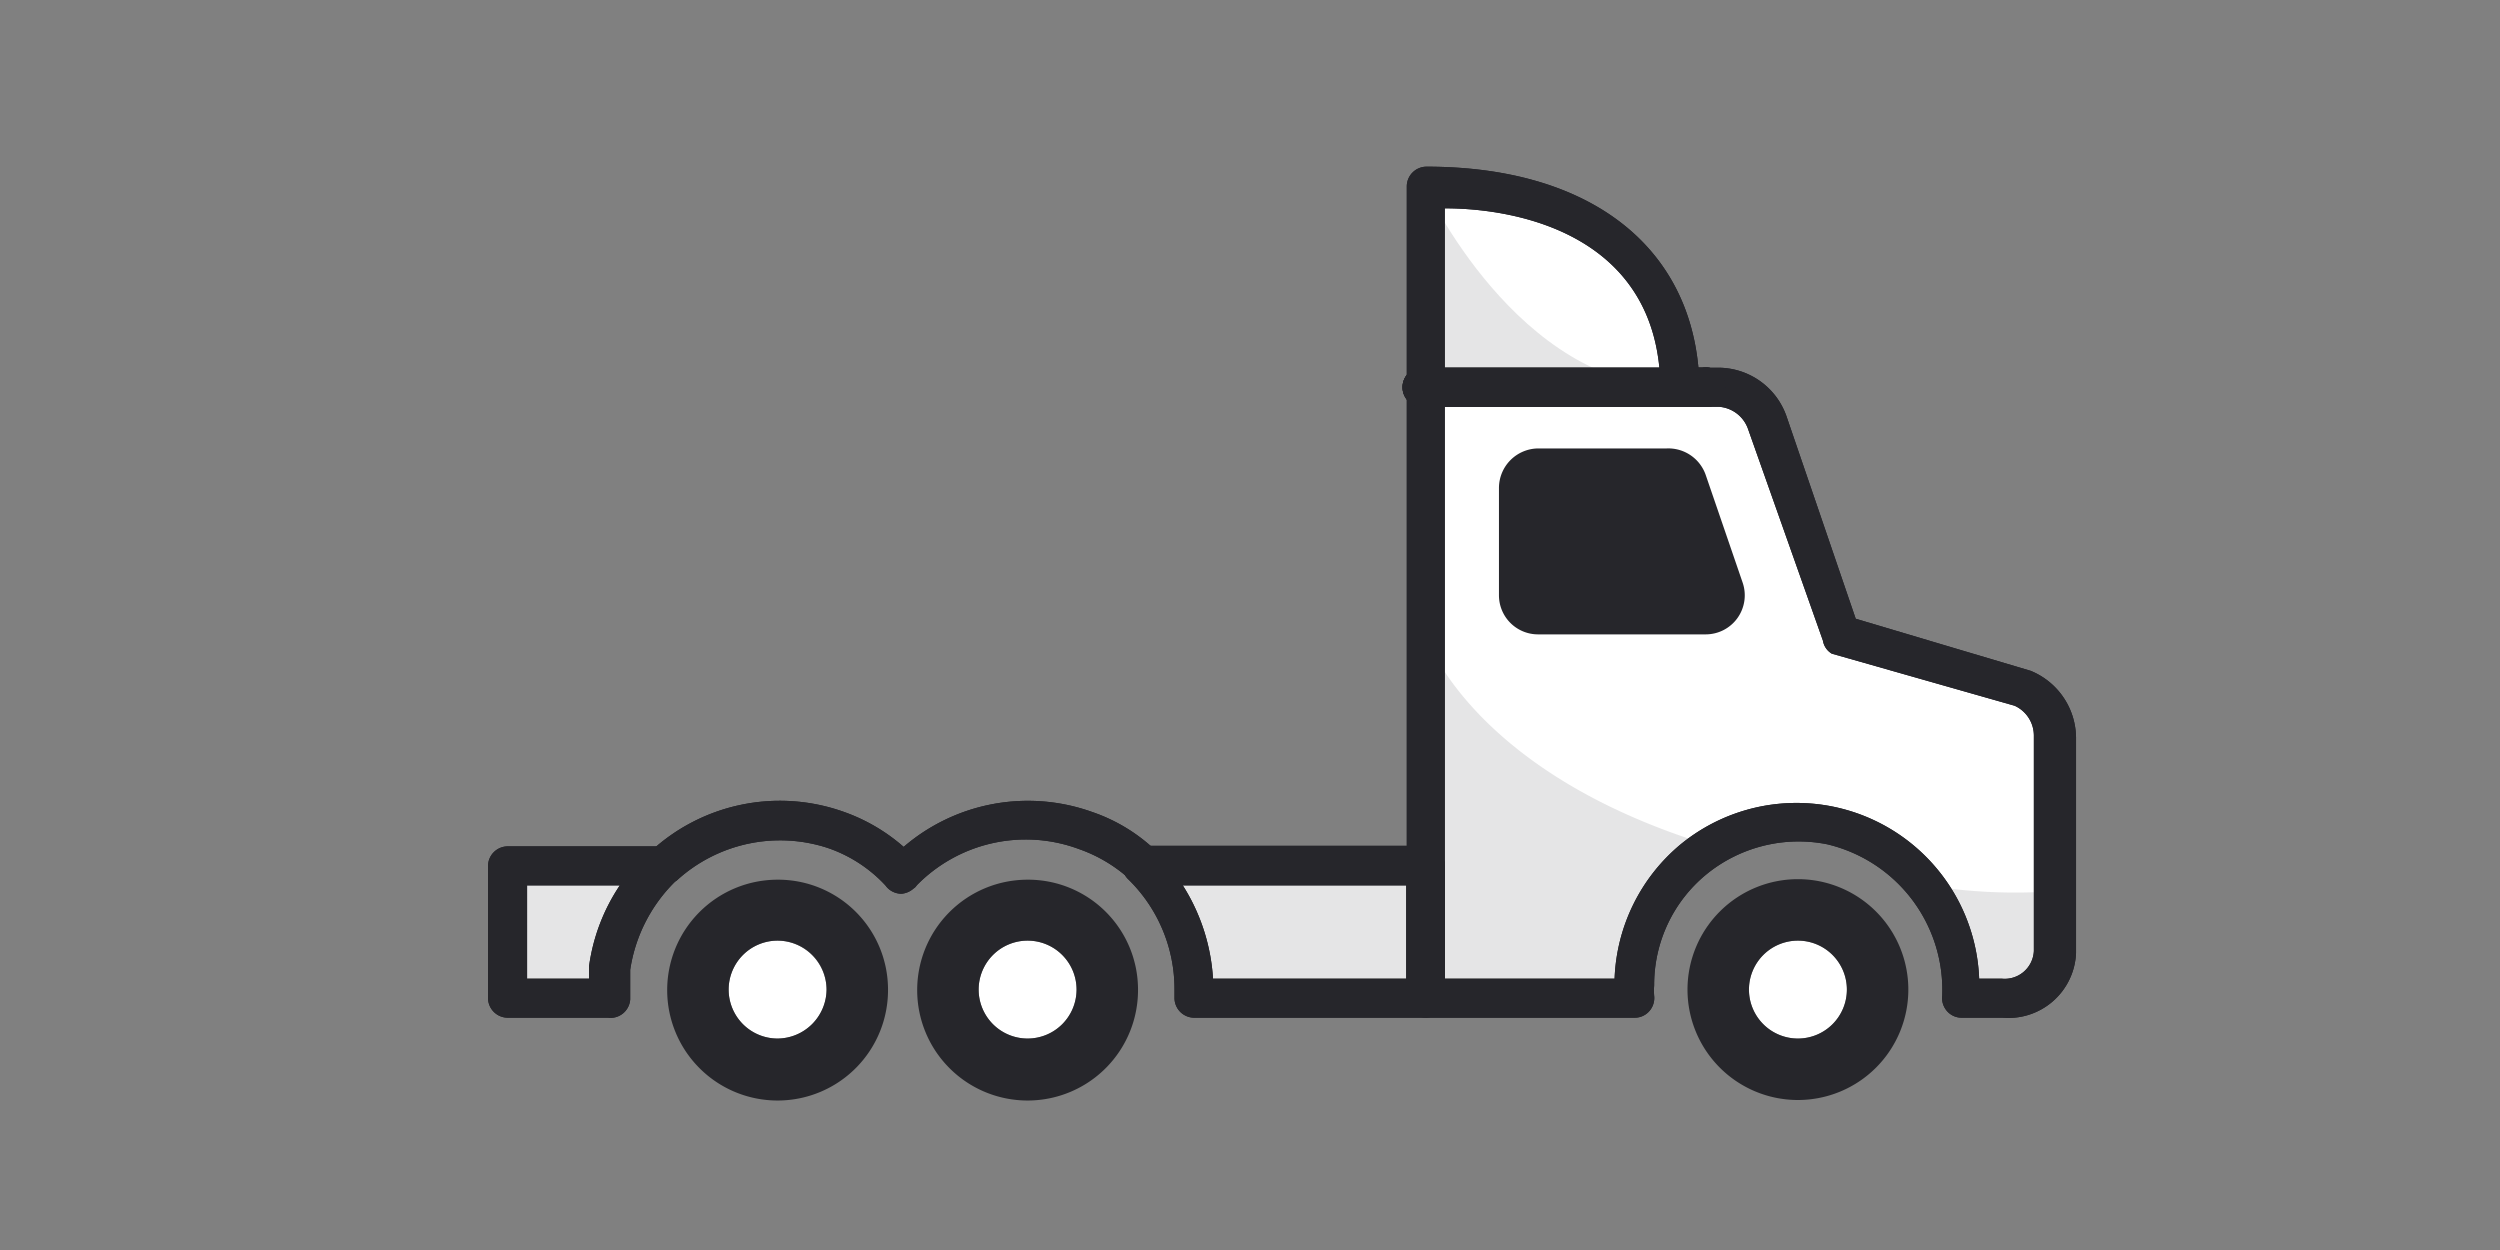 <svg viewBox="0 0 48 24" xmlns="http://www.w3.org/2000/svg"><rect x="0" y="0" width="48" height="24" fill="#808080" stroke="none"/><path d="m14.93 18.06a.94.94 0 1 0 .94.94.95.95 0 0 0 -.94-.94z" fill="#fff"/><path d="m19.73 18.06a.94.94 0 1 0 .94.94.94.94 0 0 0 -.94-.94z" fill="#fff"/><path d="m34.52 18.06a.94.94 0 1 0 .94.94.94.94 0 0 0 -.94-.94z" fill="#fff"/><path d="m38.86 13.2-3.55-1-1.4-4.07a1 1 0 0 0 -.91-.69h-.74c0-2.69-2.18-3.86-4.87-3.86v13.05h-5.47a3.22 3.22 0 0 1 1 2.38v.15h8.47a1.85 1.85 0 0 1 0-.24 3.14 3.14 0 0 1 3.77-3.08 3.23 3.23 0 0 1 2.51 3.28s0 0 0 0h.79a.92.92 0 0 0 1-.9v-4.1a1 1 0 0 0 -.6-.92z" fill="#fff"/><path d="m9.74 16.63v2.53h1.93v-.58a3.22 3.22 0 0 1 1-1.95h-3z" fill="#fff"/><g fill="#26262b"><path d="m21.93 16.63h5.43v2.53h-4.43a3.39 3.39 0 0 0 -1-2.53z" opacity=".12"/><path d="m27.36 3.58s1.77 3.86 4.87 3.86h-4.86z" opacity=".12"/><path d="m37 17a3.47 3.47 0 0 1 .66 2.09s0 0 0 0h.8a.91.91 0 0 0 1-.9v-1.08a10.57 10.57 0 0 1 -2.46-.11z" opacity=".12"/><path d="m32.89 16.25c-4.68-1.41-5.53-4.07-5.53-4.07v7h4a3.07 3.07 0 0 1 1.53-2.93z" opacity=".12"/><path d="m9.74 16.63v2.53h1.93v-.58a3.22 3.22 0 0 1 1-1.95h-3z" opacity=".12"/><path d="m38.45 19.54h-.79a.37.37 0 0 1 -.28-.13.38.38 0 0 1 -.09-.29 2.87 2.87 0 0 0 -2.21-2.91 2.8 2.8 0 0 0 -2.32.58 2.74 2.74 0 0 0 -1 2.13 1.27 1.27 0 0 0 0 .2.38.38 0 0 1 -.09.29.37.37 0 0 1 -.28.13h-4a.38.38 0 0 1 -.38-.38v-15.58a.38.38 0 0 1 .38-.38c3.07 0 5 1.47 5.22 3.86h.39a1.39 1.39 0 0 1 1.3.93l1.33 3.89 3.36 1a1.4 1.4 0 0 1 .87 1.28v4.14a1.3 1.3 0 0 1 -1.41 1.24zm-.45-.75h.43a.56.56 0 0 0 .62-.53v-4.14a.63.63 0 0 0 -.37-.57l-3.51-1a.36.36 0 0 1 -.17-.25l-1.44-4.07a.64.64 0 0 0 -.56-.42h-.74a.38.38 0 0 1 -.38-.37c-.03-2.88-2.66-3.44-4.14-3.44v14.79h3.26a3.52 3.52 0 0 1 1.27-2.58 3.51 3.51 0 0 1 5.73 2.58z"/><path d="m32.69 7.81h-5.32a.38.38 0 1 1 0-.75h5.32a.38.38 0 1 1 0 .75z"/><path d="m32.69 7.81h-5.32a.38.38 0 1 1 0-.75h5.32a.38.38 0 1 1 0 .75z"/><path d="m27.37 19.54h-4.45a.38.38 0 0 1 -.37-.38v-.16a2.94 2.94 0 0 0 -.88-2.11.36.36 0 0 1 -.09-.41.37.37 0 0 1 .34-.24h5.45a.38.38 0 0 1 .37.38v2.53a.38.38 0 0 1 -.37.39zm-4.08-.75h3.71v-1.79h-4.29a3.76 3.76 0 0 1 .58 1.79z"/><path d="m17.31 17.16a.38.38 0 0 1 -.31-.16 2.7 2.7 0 0 0 -1.11-.72 2.94 2.94 0 0 0 -2.89.62.38.38 0 0 1 -.51-.55 3.65 3.65 0 0 1 3.69-.77 3.52 3.52 0 0 1 1.17.68 3.66 3.66 0 0 1 3.62-.67 3.31 3.31 0 0 1 1.25.77.37.37 0 1 1 -.51.54 2.85 2.85 0 0 0 -1-.6 2.93 2.93 0 0 0 -3.11.7.17.17 0 0 1 -.06.06.4.4 0 0 1 -.23.1z"/><path d="m11.67 19.54h-1.93a.38.38 0 0 1 -.37-.38v-2.53a.38.38 0 0 1 .37-.38h3a.39.39 0 0 1 .35.24.37.37 0 0 1 -.1.41 3 3 0 0 0 -.89 1.72v.57a.38.38 0 0 1 -.43.35zm-1.55-.75h1.19v-.24a3.68 3.68 0 0 1 .59-1.55h-1.78z"/><path d="m38.45 19.54h-.79a.37.37 0 0 1 -.28-.13.38.38 0 0 1 -.09-.29 2.87 2.87 0 0 0 -2.21-2.91 2.8 2.8 0 0 0 -2.32.58 2.74 2.74 0 0 0 -1 2.13 1.27 1.27 0 0 0 0 .2.38.38 0 0 1 -.09.29.37.37 0 0 1 -.28.13h-4a.38.38 0 0 1 -.38-.38v-15.58a.38.38 0 0 1 .38-.38c3.07 0 5 1.47 5.22 3.86h.39a1.39 1.39 0 0 1 1.3.93l1.33 3.89 3.36 1a1.4 1.4 0 0 1 .87 1.28v4.14a1.3 1.3 0 0 1 -1.41 1.24zm-.45-.75h.43a.56.56 0 0 0 .62-.53v-4.14a.63.63 0 0 0 -.37-.57l-3.51-1a.36.36 0 0 1 -.17-.25l-1.44-4.07a.64.64 0 0 0 -.56-.42h-.74a.38.38 0 0 1 -.38-.37c-.03-2.88-2.66-3.44-4.14-3.44v14.79h3.26a3.52 3.52 0 0 1 1.27-2.58 3.51 3.51 0 0 1 5.73 2.58z"/><path d="m32.69 7.81h-5.32a.38.38 0 1 1 0-.75h5.32a.38.38 0 1 1 0 .75z"/><path d="m32.69 7.81h-5.32a.38.38 0 1 1 0-.75h5.32a.38.38 0 1 1 0 .75z"/><path d="m27.37 19.54h-4.45a.38.38 0 0 1 -.37-.38v-.16a2.94 2.94 0 0 0 -.88-2.11.36.36 0 0 1 -.09-.41.37.37 0 0 1 .34-.24h5.45a.38.38 0 0 1 .37.38v2.53a.38.38 0 0 1 -.37.39zm-4.08-.75h3.71v-1.79h-4.29a3.76 3.76 0 0 1 .58 1.79z"/><path d="m17.31 17.16a.38.38 0 0 1 -.31-.16 2.7 2.7 0 0 0 -1.11-.72 2.94 2.94 0 0 0 -2.89.62.38.38 0 0 1 -.51-.55 3.65 3.65 0 0 1 3.69-.77 3.52 3.52 0 0 1 1.17.68 3.66 3.66 0 0 1 3.62-.67 3.31 3.31 0 0 1 1.25.77.37.37 0 1 1 -.51.54 2.85 2.85 0 0 0 -1-.6 2.93 2.93 0 0 0 -3.11.7.17.17 0 0 1 -.06.06.4.4 0 0 1 -.23.1z"/><path d="m11.67 19.54h-1.93a.38.38 0 0 1 -.37-.38v-2.53a.38.38 0 0 1 .37-.38h3a.39.39 0 0 1 .35.24.37.37 0 0 1 -.1.41 3 3 0 0 0 -.89 1.72v.57a.38.38 0 0 1 -.43.35zm-1.55-.75h1.19v-.24a3.68 3.68 0 0 1 .59-1.55h-1.78z"/><path d="m33.46 11.19-.71-2.07a.76.76 0 0 0 -.75-.51h-2.47a.76.76 0 0 0 -.75.75v2.07a.75.75 0 0 0 .75.75h3.22a.75.75 0 0 0 .71-.99z"/><path d="m34.52 16.88a2.12 2.12 0 1 0 2.12 2.12 2.12 2.12 0 0 0 -2.12-2.12zm0 3.06a.94.94 0 1 1 .94-.94.94.94 0 0 1 -.94.94z"/><path d="m14.93 16.89a2.12 2.12 0 1 0 2.12 2.11 2.11 2.11 0 0 0 -2.12-2.11zm0 3.05a.94.94 0 1 1 .94-.94.95.95 0 0 1 -.94.94z"/><path d="m19.73 16.89a2.12 2.12 0 1 0 2.12 2.11 2.11 2.11 0 0 0 -2.12-2.11zm0 3.05a.94.94 0 1 1 .94-.94.94.94 0 0 1 -.94.94z"/></g></svg>